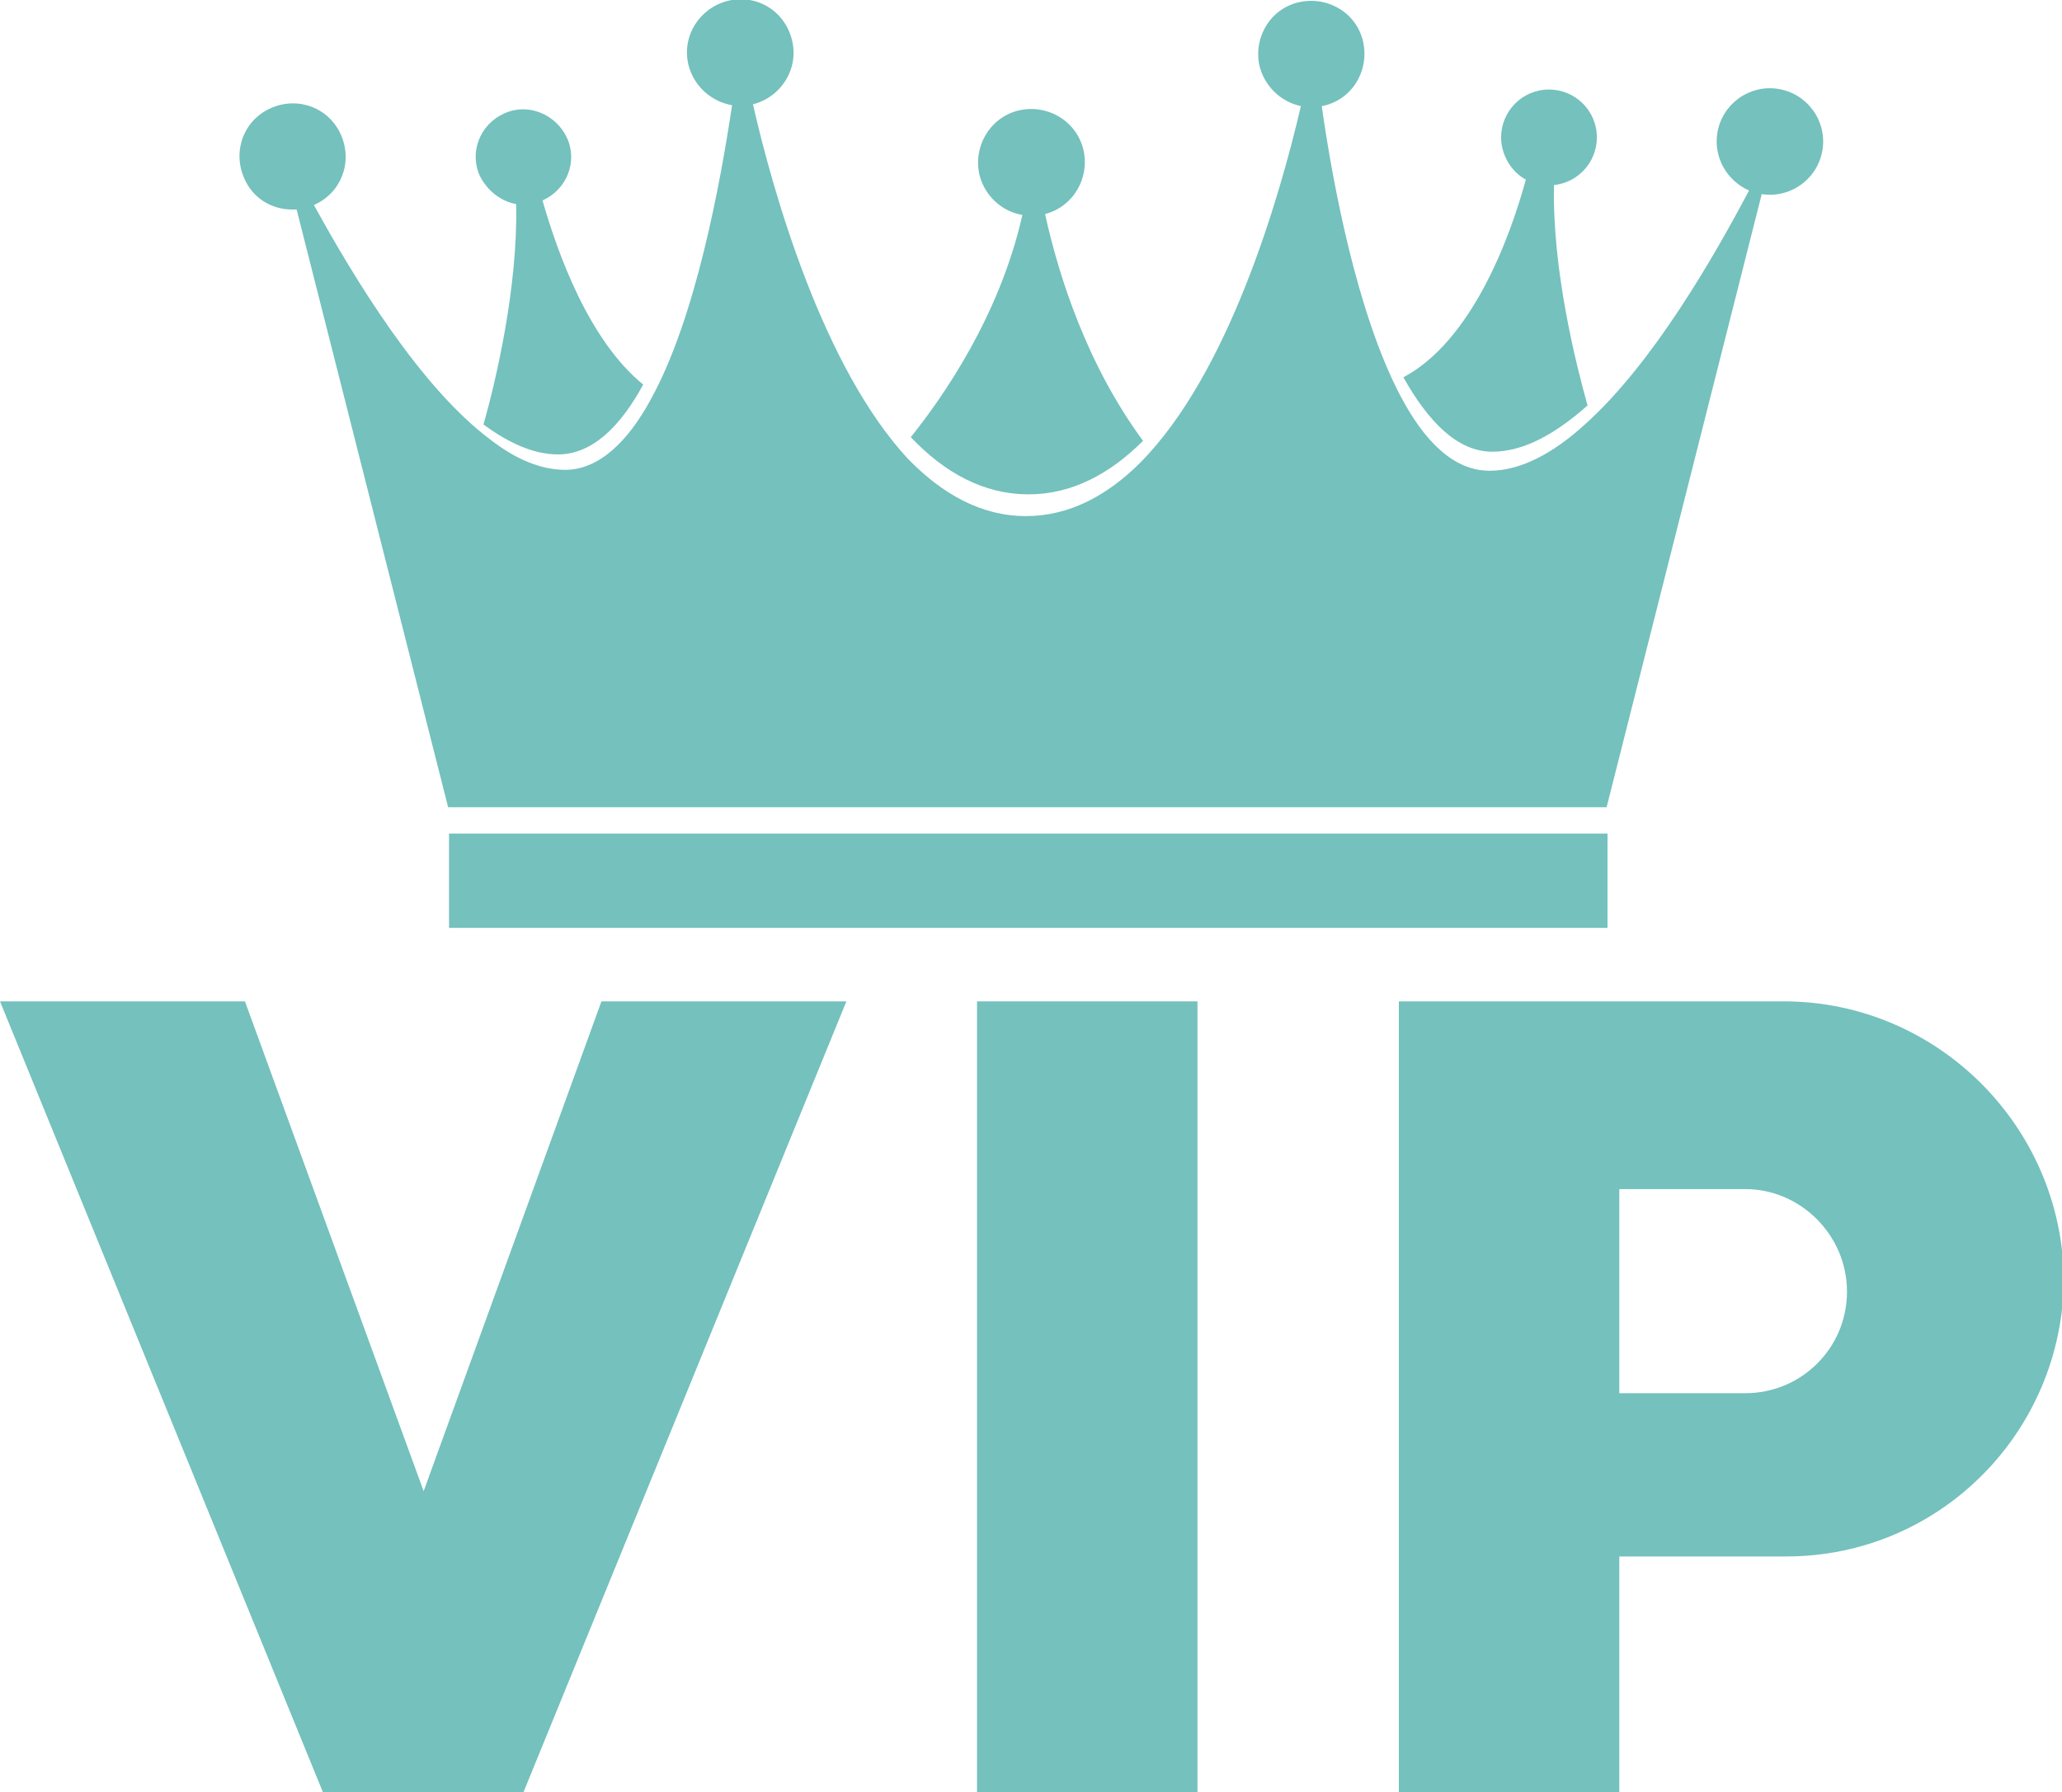 <?xml version="1.0" encoding="utf-8" ?>
<svg enable-background="new 0 0 227.3 197.6" height="197.6" viewBox="0 0 227.3 197.6" width="227.3" xmlns="http://www.w3.org/2000/svg"><g fill="#74c1bd"><path d="m46.7 164.4-19.7-54h-27l35.6 87.2h22.1l35.6-87.2h-27z"/><path d="m107.7 110.4h24.3v87.2h-24.3z"/><path d="m196.8 110.4h-42.6v87.2h24.3v-26h18.4c16.9 0 30.5-13.7 30.6-30.6-.2-16.8-13.9-30.5-30.7-30.6zm6.8 32c0 6.2-5 11.2-11.2 11.2h-13.9v-22.5h13.9c6.1 0 11.2 5.1 11.2 11.3z"/><path d="m56.9 22.5c.2 9.3-2.3 19.7-3.6 24.3 2.7 2 5.5 3.3 8.2 3.3 3.8 0 6.9-3.1 9.4-7.7-6-4.9-9.4-14.4-11.1-20.3 2.7-1.2 3.9-4.3 2.7-6.9s-4.3-3.9-6.9-2.7c-2.7 1.2-3.9 4.3-2.7 6.9.8 1.6 2.3 2.8 4 3.1z"/><path d="m32.2 23.1h.5l16.7 65.9h127.7l17.1-67.6c3.2.5 6.2-1.7 6.7-4.9s-1.7-6.2-4.9-6.7-6.2 1.7-6.7 4.9c-.4 2.6 1 5.2 3.5 6.3-3.8 7.2-10.6 19.1-18.1 25.8-3.4 3.1-7 5.1-10.5 5.1-4 0-7.2-3.3-9.8-8.2-4.8-9.1-7.5-23.5-8.7-32 3.2-.6 5.2-3.7 4.6-6.9s-3.7-5.2-6.9-4.6c-3.2.6-5.2 3.7-4.6 6.9.5 2.3 2.3 4.1 4.6 4.6-2.4 10.3-8 29.5-17.7 39.3-3.6 3.6-7.8 5.9-12.6 5.9-5 0-9.3-2.5-13-6.3-9.3-10-14.8-29-17.1-39.1 3.1-.8 5.1-3.9 4.3-7.1s-3.9-5.1-7.1-4.3c-3.1.8-5.1 3.9-4.3 7.1.6 2.3 2.5 4 4.8 4.4-1.3 8.6-4 23.5-9 32.5-2.5 4.6-5.7 7.7-9.4 7.7-2.7 0-5.5-1.2-8.2-3.3-7.8-5.8-15.1-17.9-19.5-25.9 3-1.3 4.3-4.7 3-7.7s-4.7-4.3-7.7-3-4.3 4.7-3 7.7c.9 2.2 3 3.5 5.3 3.5z"/><path d="m49.5 91.9h127.7v10.4h-127.7z"/><path d="m164.5 49.8c3.5 0 7-2 10.5-5.1-1.2-4.3-3.9-14.8-3.7-24.3 2.9-.3 5-2.9 4.7-5.8s-2.9-5-5.8-4.7-5 2.9-4.7 5.8c.2 1.7 1.2 3.3 2.7 4.1-1.8 6.6-6 17.8-13.5 21.8 2.7 4.8 5.9 8.2 9.8 8.2z"/><path d="m113.4 54.5c4.8 0 9-2.3 12.6-5.9-6.2-8.4-9.3-18.2-10.8-25 3.1-.8 5-4 4.2-7.2-.8-3.1-4-5-7.2-4.2-3.1.8-5 4-4.2 7.2.6 2.2 2.4 3.9 4.7 4.3-2.5 11.1-8.7 20-12.3 24.5 3.7 3.9 8 6.3 13 6.3z"/></g></svg>